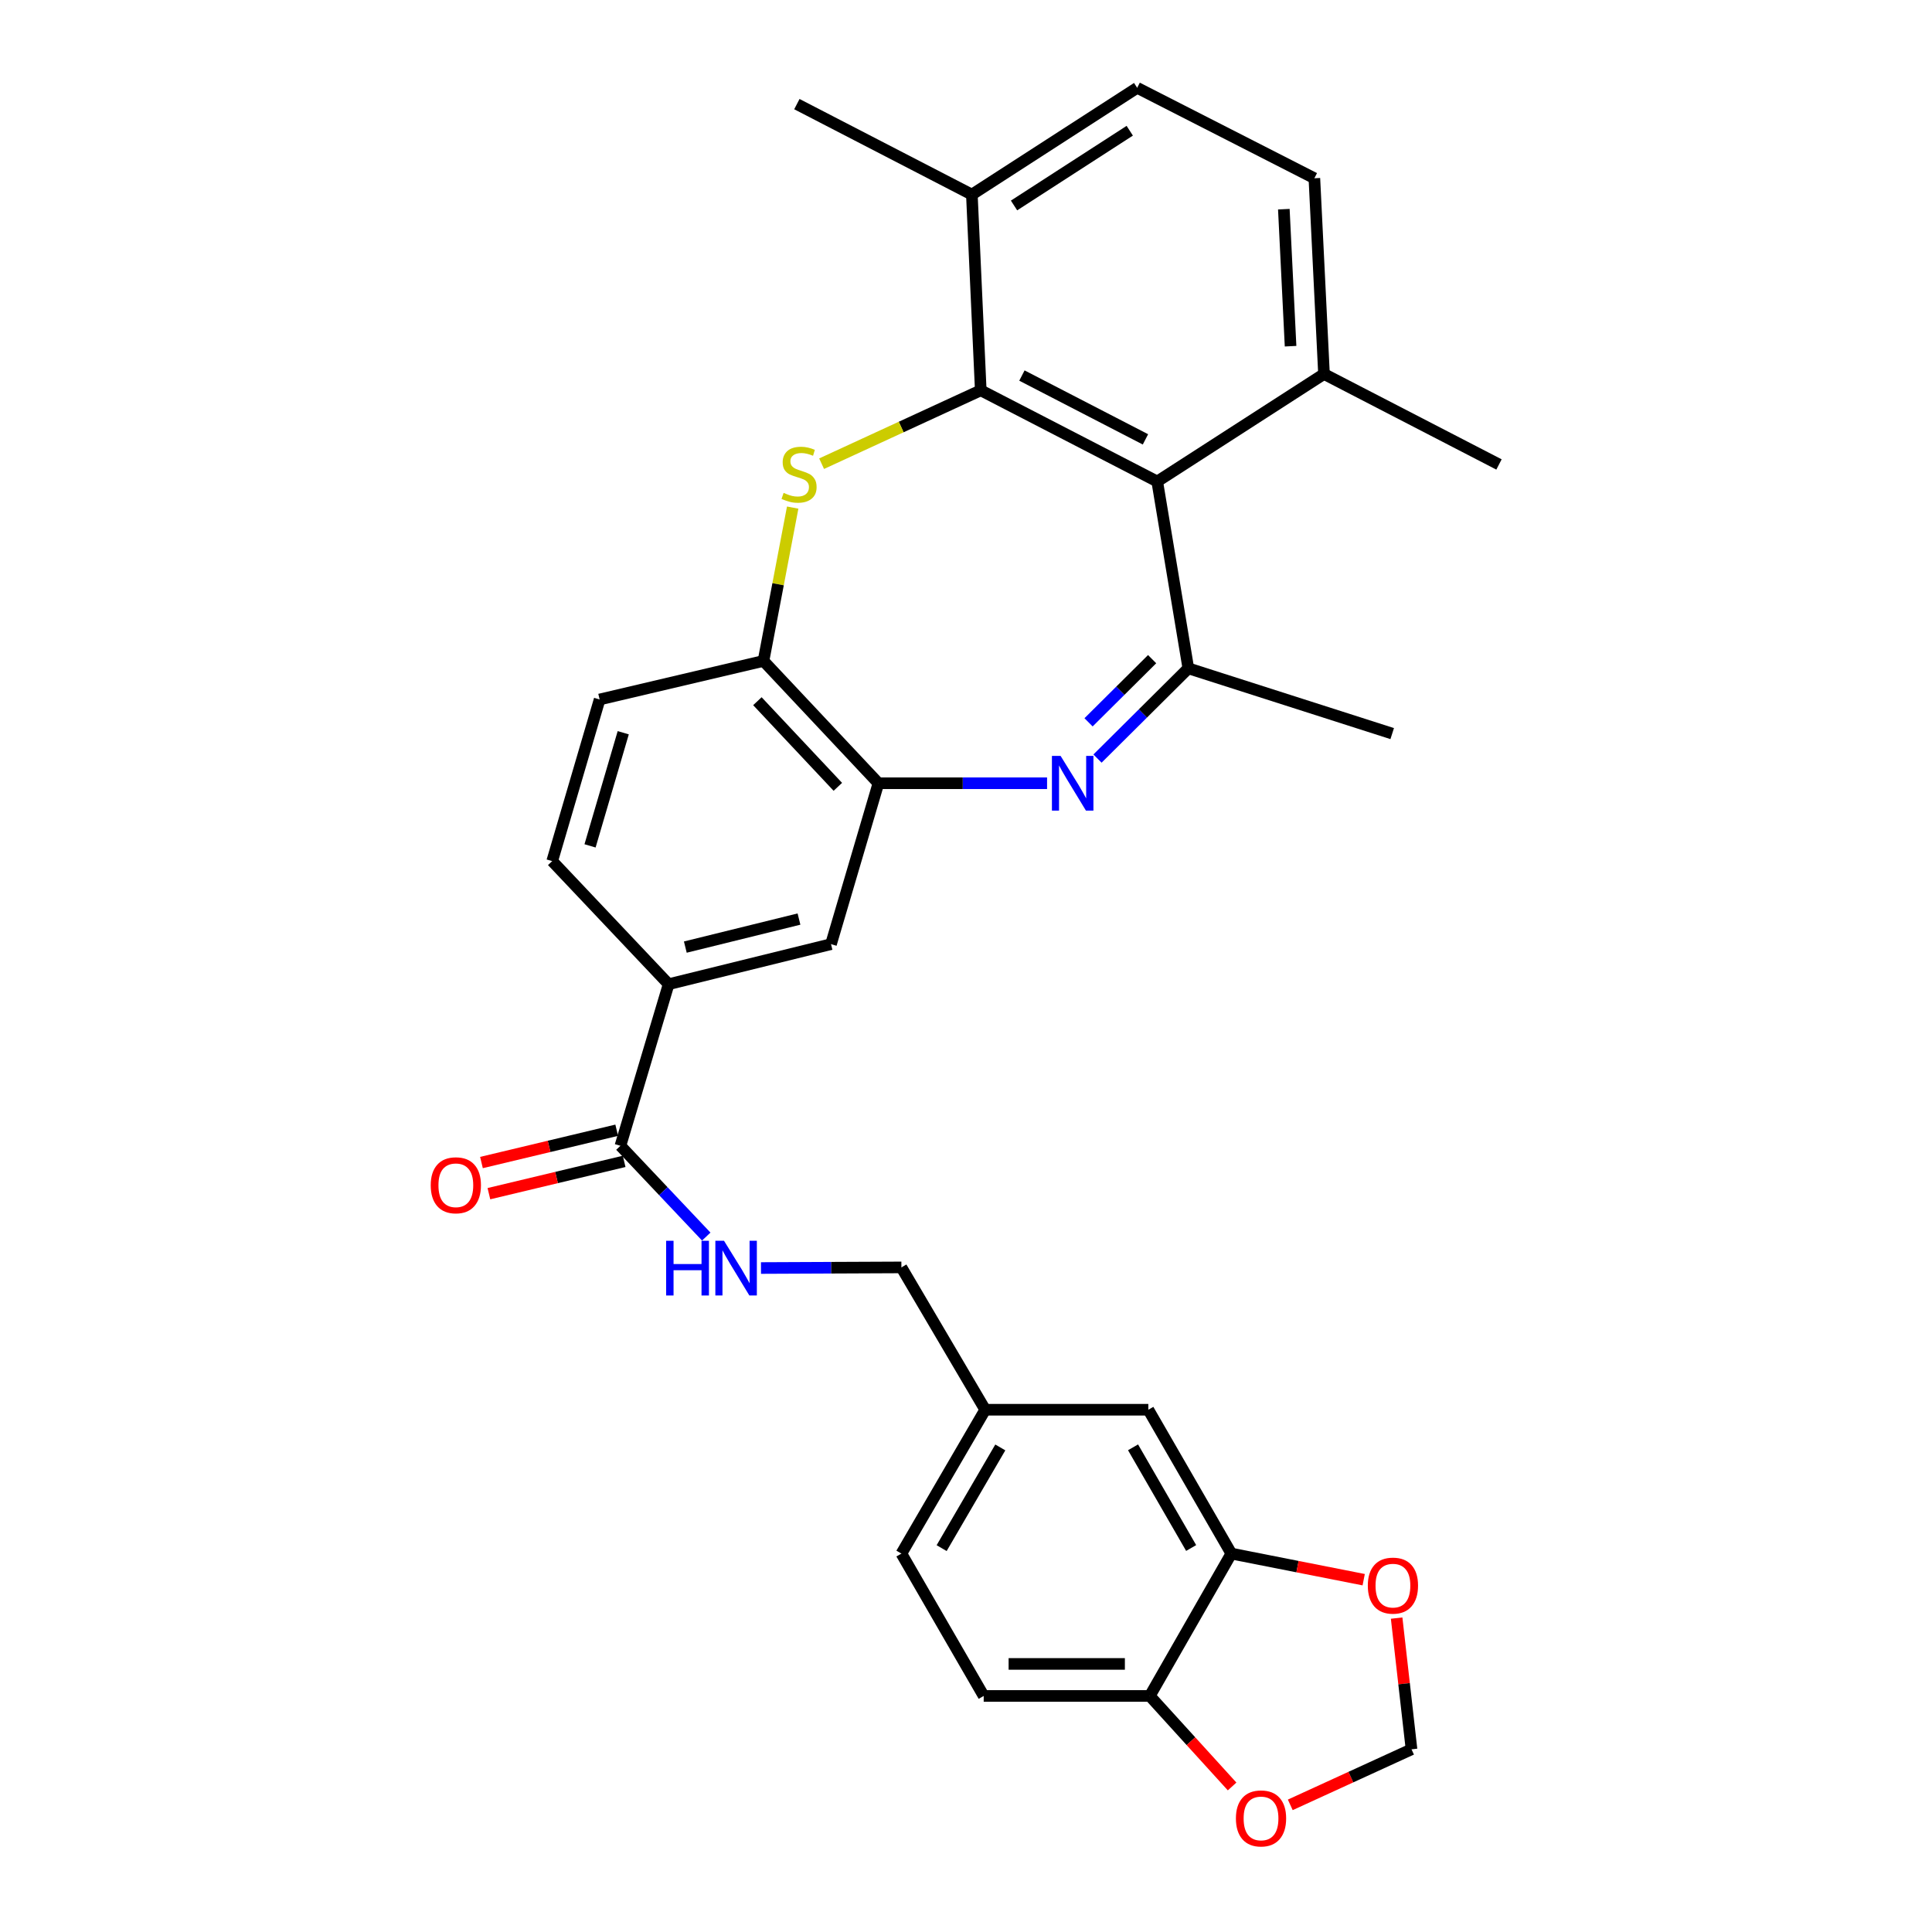 <?xml version='1.0' encoding='iso-8859-1'?>
<svg version='1.1' baseProfile='full'
              xmlns='http://www.w3.org/2000/svg'
                      xmlns:rdkit='http://www.rdkit.org/xml'
                      xmlns:xlink='http://www.w3.org/1999/xlink'
                  xml:space='preserve'
width='1000px' height='1000px' viewBox='0 0 1000 1000'>
<!-- END OF HEADER -->
<rect style='opacity:1.0;fill:#FFFFFF;stroke:none' width='1000' height='1000' x='0' y='0'> </rect>
<path class='bond-1' d='M 507.639,202.029 L 466.45,221.019' style='fill:none;fill-rule:evenodd;stroke:#000000;stroke-width:6px;stroke-linecap:butt;stroke-linejoin:miter;stroke-opacity:1' />
<path class='bond-1' d='M 466.45,221.019 L 425.262,240.008' style='fill:none;fill-rule:evenodd;stroke:#CCCC00;stroke-width:6px;stroke-linecap:butt;stroke-linejoin:miter;stroke-opacity:1' />
<path class='bond-3' d='M 507.639,202.029 L 598.978,249.218' style='fill:none;fill-rule:evenodd;stroke:#000000;stroke-width:6px;stroke-linecap:butt;stroke-linejoin:miter;stroke-opacity:1' />
<path class='bond-3' d='M 528.947,194.383 L 592.884,227.415' style='fill:none;fill-rule:evenodd;stroke:#000000;stroke-width:6px;stroke-linecap:butt;stroke-linejoin:miter;stroke-opacity:1' />
<path class='bond-11' d='M 507.639,202.029 L 503.035,100.718' style='fill:none;fill-rule:evenodd;stroke:#000000;stroke-width:6px;stroke-linecap:butt;stroke-linejoin:miter;stroke-opacity:1' />
<path class='bond-0' d='M 568.064,392.637 L 591.568,369.281' style='fill:none;fill-rule:evenodd;stroke:#0000FF;stroke-width:6px;stroke-linecap:butt;stroke-linejoin:miter;stroke-opacity:1' />
<path class='bond-0' d='M 591.568,369.281 L 615.073,345.925' style='fill:none;fill-rule:evenodd;stroke:#000000;stroke-width:6px;stroke-linecap:butt;stroke-linejoin:miter;stroke-opacity:1' />
<path class='bond-0' d='M 563.433,373.874 L 579.886,357.525' style='fill:none;fill-rule:evenodd;stroke:#0000FF;stroke-width:6px;stroke-linecap:butt;stroke-linejoin:miter;stroke-opacity:1' />
<path class='bond-0' d='M 579.886,357.525 L 596.339,341.176' style='fill:none;fill-rule:evenodd;stroke:#000000;stroke-width:6px;stroke-linecap:butt;stroke-linejoin:miter;stroke-opacity:1' />
<path class='bond-31' d='M 541.961,405.406 L 498.314,405.406' style='fill:none;fill-rule:evenodd;stroke:#0000FF;stroke-width:6px;stroke-linecap:butt;stroke-linejoin:miter;stroke-opacity:1' />
<path class='bond-31' d='M 498.314,405.406 L 454.668,405.406' style='fill:none;fill-rule:evenodd;stroke:#000000;stroke-width:6px;stroke-linecap:butt;stroke-linejoin:miter;stroke-opacity:1' />
<path class='bond-5' d='M 410.291,262.729 L 402.734,302.412' style='fill:none;fill-rule:evenodd;stroke:#CCCC00;stroke-width:6px;stroke-linecap:butt;stroke-linejoin:miter;stroke-opacity:1' />
<path class='bond-5' d='M 402.734,302.412 L 395.178,342.095' style='fill:none;fill-rule:evenodd;stroke:#000000;stroke-width:6px;stroke-linecap:butt;stroke-linejoin:miter;stroke-opacity:1' />
<path class='bond-2' d='M 615.073,345.925 L 598.978,249.218' style='fill:none;fill-rule:evenodd;stroke:#000000;stroke-width:6px;stroke-linecap:butt;stroke-linejoin:miter;stroke-opacity:1' />
<path class='bond-26' d='M 615.073,345.925 L 720.601,379.708' style='fill:none;fill-rule:evenodd;stroke:#000000;stroke-width:6px;stroke-linecap:butt;stroke-linejoin:miter;stroke-opacity:1' />
<path class='bond-14' d='M 598.978,249.218 L 685.299,193.577' style='fill:none;fill-rule:evenodd;stroke:#000000;stroke-width:6px;stroke-linecap:butt;stroke-linejoin:miter;stroke-opacity:1' />
<path class='bond-4' d='M 454.668,405.406 L 395.178,342.095' style='fill:none;fill-rule:evenodd;stroke:#000000;stroke-width:6px;stroke-linecap:butt;stroke-linejoin:miter;stroke-opacity:1' />
<path class='bond-4' d='M 433.666,407.259 L 392.023,362.941' style='fill:none;fill-rule:evenodd;stroke:#000000;stroke-width:6px;stroke-linecap:butt;stroke-linejoin:miter;stroke-opacity:1' />
<path class='bond-8' d='M 454.668,405.406 L 430.13,488.689' style='fill:none;fill-rule:evenodd;stroke:#000000;stroke-width:6px;stroke-linecap:butt;stroke-linejoin:miter;stroke-opacity:1' />
<path class='bond-19' d='M 395.178,342.095 L 310.367,362.048' style='fill:none;fill-rule:evenodd;stroke:#000000;stroke-width:6px;stroke-linecap:butt;stroke-linejoin:miter;stroke-opacity:1' />
<path class='bond-6' d='M 321.13,593.066 L 346.083,509.415' style='fill:none;fill-rule:evenodd;stroke:#000000;stroke-width:6px;stroke-linecap:butt;stroke-linejoin:miter;stroke-opacity:1' />
<path class='bond-10' d='M 321.13,593.066 L 343.344,616.556' style='fill:none;fill-rule:evenodd;stroke:#000000;stroke-width:6px;stroke-linecap:butt;stroke-linejoin:miter;stroke-opacity:1' />
<path class='bond-10' d='M 343.344,616.556 L 365.557,640.047' style='fill:none;fill-rule:evenodd;stroke:#0000FF;stroke-width:6px;stroke-linecap:butt;stroke-linejoin:miter;stroke-opacity:1' />
<path class='bond-18' d='M 319.205,585.006 L 284.206,593.366' style='fill:none;fill-rule:evenodd;stroke:#000000;stroke-width:6px;stroke-linecap:butt;stroke-linejoin:miter;stroke-opacity:1' />
<path class='bond-18' d='M 284.206,593.366 L 249.206,601.726' style='fill:none;fill-rule:evenodd;stroke:#FF0000;stroke-width:6px;stroke-linecap:butt;stroke-linejoin:miter;stroke-opacity:1' />
<path class='bond-18' d='M 323.056,601.126 L 288.056,609.486' style='fill:none;fill-rule:evenodd;stroke:#000000;stroke-width:6px;stroke-linecap:butt;stroke-linejoin:miter;stroke-opacity:1' />
<path class='bond-18' d='M 288.056,609.486 L 253.057,617.846' style='fill:none;fill-rule:evenodd;stroke:#FF0000;stroke-width:6px;stroke-linecap:butt;stroke-linejoin:miter;stroke-opacity:1' />
<path class='bond-7' d='M 346.083,509.415 L 285.819,445.708' style='fill:none;fill-rule:evenodd;stroke:#000000;stroke-width:6px;stroke-linecap:butt;stroke-linejoin:miter;stroke-opacity:1' />
<path class='bond-32' d='M 346.083,509.415 L 430.13,488.689' style='fill:none;fill-rule:evenodd;stroke:#000000;stroke-width:6px;stroke-linecap:butt;stroke-linejoin:miter;stroke-opacity:1' />
<path class='bond-32' d='M 354.722,490.214 L 413.554,475.706' style='fill:none;fill-rule:evenodd;stroke:#000000;stroke-width:6px;stroke-linecap:butt;stroke-linejoin:miter;stroke-opacity:1' />
<path class='bond-9' d='M 637.337,804.131 L 594.374,729.678' style='fill:none;fill-rule:evenodd;stroke:#000000;stroke-width:6px;stroke-linecap:butt;stroke-linejoin:miter;stroke-opacity:1' />
<path class='bond-9' d='M 616.537,801.246 L 586.463,749.13' style='fill:none;fill-rule:evenodd;stroke:#000000;stroke-width:6px;stroke-linecap:butt;stroke-linejoin:miter;stroke-opacity:1' />
<path class='bond-13' d='M 637.337,804.131 L 671.592,810.888' style='fill:none;fill-rule:evenodd;stroke:#000000;stroke-width:6px;stroke-linecap:butt;stroke-linejoin:miter;stroke-opacity:1' />
<path class='bond-13' d='M 671.592,810.888 L 705.847,817.646' style='fill:none;fill-rule:evenodd;stroke:#FF0000;stroke-width:6px;stroke-linecap:butt;stroke-linejoin:miter;stroke-opacity:1' />
<path class='bond-33' d='M 637.337,804.131 L 595.129,877.819' style='fill:none;fill-rule:evenodd;stroke:#000000;stroke-width:6px;stroke-linecap:butt;stroke-linejoin:miter;stroke-opacity:1' />
<path class='bond-25' d='M 393.886,656.329 L 430.225,656.169' style='fill:none;fill-rule:evenodd;stroke:#0000FF;stroke-width:6px;stroke-linecap:butt;stroke-linejoin:miter;stroke-opacity:1' />
<path class='bond-25' d='M 430.225,656.169 L 466.564,656.009' style='fill:none;fill-rule:evenodd;stroke:#000000;stroke-width:6px;stroke-linecap:butt;stroke-linejoin:miter;stroke-opacity:1' />
<path class='bond-21' d='M 503.035,100.718 L 588.601,45.455' style='fill:none;fill-rule:evenodd;stroke:#000000;stroke-width:6px;stroke-linecap:butt;stroke-linejoin:miter;stroke-opacity:1' />
<path class='bond-21' d='M 524.862,106.351 L 584.758,67.666' style='fill:none;fill-rule:evenodd;stroke:#000000;stroke-width:6px;stroke-linecap:butt;stroke-linejoin:miter;stroke-opacity:1' />
<path class='bond-28' d='M 503.035,100.718 L 412.46,53.889' style='fill:none;fill-rule:evenodd;stroke:#000000;stroke-width:6px;stroke-linecap:butt;stroke-linejoin:miter;stroke-opacity:1' />
<path class='bond-12' d='M 595.129,877.819 L 509.158,877.819' style='fill:none;fill-rule:evenodd;stroke:#000000;stroke-width:6px;stroke-linecap:butt;stroke-linejoin:miter;stroke-opacity:1' />
<path class='bond-12' d='M 582.234,861.245 L 522.054,861.245' style='fill:none;fill-rule:evenodd;stroke:#000000;stroke-width:6px;stroke-linecap:butt;stroke-linejoin:miter;stroke-opacity:1' />
<path class='bond-15' d='M 595.129,877.819 L 616.433,901.245' style='fill:none;fill-rule:evenodd;stroke:#000000;stroke-width:6px;stroke-linecap:butt;stroke-linejoin:miter;stroke-opacity:1' />
<path class='bond-15' d='M 616.433,901.245 L 637.736,924.671' style='fill:none;fill-rule:evenodd;stroke:#FF0000;stroke-width:6px;stroke-linecap:butt;stroke-linejoin:miter;stroke-opacity:1' />
<path class='bond-16' d='M 722.895,837.525 L 726.748,871.483' style='fill:none;fill-rule:evenodd;stroke:#FF0000;stroke-width:6px;stroke-linecap:butt;stroke-linejoin:miter;stroke-opacity:1' />
<path class='bond-16' d='M 726.748,871.483 L 730.6,905.442' style='fill:none;fill-rule:evenodd;stroke:#000000;stroke-width:6px;stroke-linecap:butt;stroke-linejoin:miter;stroke-opacity:1' />
<path class='bond-29' d='M 685.299,193.577 L 775.874,240.406' style='fill:none;fill-rule:evenodd;stroke:#000000;stroke-width:6px;stroke-linecap:butt;stroke-linejoin:miter;stroke-opacity:1' />
<path class='bond-30' d='M 685.299,193.577 L 680.318,92.266' style='fill:none;fill-rule:evenodd;stroke:#000000;stroke-width:6px;stroke-linecap:butt;stroke-linejoin:miter;stroke-opacity:1' />
<path class='bond-30' d='M 667.998,179.194 L 664.511,108.276' style='fill:none;fill-rule:evenodd;stroke:#000000;stroke-width:6px;stroke-linecap:butt;stroke-linejoin:miter;stroke-opacity:1' />
<path class='bond-34' d='M 667.846,934.193 L 699.223,919.817' style='fill:none;fill-rule:evenodd;stroke:#FF0000;stroke-width:6px;stroke-linecap:butt;stroke-linejoin:miter;stroke-opacity:1' />
<path class='bond-34' d='M 699.223,919.817 L 730.6,905.442' style='fill:none;fill-rule:evenodd;stroke:#000000;stroke-width:6px;stroke-linecap:butt;stroke-linejoin:miter;stroke-opacity:1' />
<path class='bond-17' d='M 594.374,729.678 L 509.941,729.678' style='fill:none;fill-rule:evenodd;stroke:#000000;stroke-width:6px;stroke-linecap:butt;stroke-linejoin:miter;stroke-opacity:1' />
<path class='bond-20' d='M 310.367,362.048 L 285.819,445.708' style='fill:none;fill-rule:evenodd;stroke:#000000;stroke-width:6px;stroke-linecap:butt;stroke-linejoin:miter;stroke-opacity:1' />
<path class='bond-20' d='M 322.588,379.263 L 305.405,437.825' style='fill:none;fill-rule:evenodd;stroke:#000000;stroke-width:6px;stroke-linecap:butt;stroke-linejoin:miter;stroke-opacity:1' />
<path class='bond-22' d='M 588.601,45.455 L 680.318,92.266' style='fill:none;fill-rule:evenodd;stroke:#000000;stroke-width:6px;stroke-linecap:butt;stroke-linejoin:miter;stroke-opacity:1' />
<path class='bond-23' d='M 509.158,877.819 L 466.564,804.131' style='fill:none;fill-rule:evenodd;stroke:#000000;stroke-width:6px;stroke-linecap:butt;stroke-linejoin:miter;stroke-opacity:1' />
<path class='bond-24' d='M 509.941,729.678 L 466.564,656.009' style='fill:none;fill-rule:evenodd;stroke:#000000;stroke-width:6px;stroke-linecap:butt;stroke-linejoin:miter;stroke-opacity:1' />
<path class='bond-27' d='M 509.941,729.678 L 466.564,804.131' style='fill:none;fill-rule:evenodd;stroke:#000000;stroke-width:6px;stroke-linecap:butt;stroke-linejoin:miter;stroke-opacity:1' />
<path class='bond-27' d='M 517.755,749.189 L 487.391,801.306' style='fill:none;fill-rule:evenodd;stroke:#000000;stroke-width:6px;stroke-linecap:butt;stroke-linejoin:miter;stroke-opacity:1' />
<path  class='atom-1' d='M 548.954 391.246
L 558.234 406.246
Q 559.154 407.726, 560.634 410.406
Q 562.114 413.086, 562.194 413.246
L 562.194 391.246
L 565.954 391.246
L 565.954 419.566
L 562.074 419.566
L 552.114 403.166
Q 550.954 401.246, 549.714 399.046
Q 548.514 396.846, 548.154 396.166
L 548.154 419.566
L 544.474 419.566
L 544.474 391.246
L 548.954 391.246
' fill='#0000FF'/>
<path  class='atom-2' d='M 405.593 255.108
Q 405.913 255.228, 407.233 255.788
Q 408.553 256.348, 409.993 256.708
Q 411.473 257.028, 412.913 257.028
Q 415.593 257.028, 417.153 255.748
Q 418.713 254.428, 418.713 252.148
Q 418.713 250.588, 417.913 249.628
Q 417.153 248.668, 415.953 248.148
Q 414.753 247.628, 412.753 247.028
Q 410.233 246.268, 408.713 245.548
Q 407.233 244.828, 406.153 243.308
Q 405.113 241.788, 405.113 239.228
Q 405.113 235.668, 407.513 233.468
Q 409.953 231.268, 414.753 231.268
Q 418.033 231.268, 421.753 232.828
L 420.833 235.908
Q 417.433 234.508, 414.873 234.508
Q 412.113 234.508, 410.593 235.668
Q 409.073 236.788, 409.113 238.748
Q 409.113 240.268, 409.873 241.188
Q 410.673 242.108, 411.793 242.628
Q 412.953 243.148, 414.873 243.748
Q 417.433 244.548, 418.953 245.348
Q 420.473 246.148, 421.553 247.788
Q 422.673 249.388, 422.673 252.148
Q 422.673 256.068, 420.033 258.188
Q 417.433 260.268, 413.073 260.268
Q 410.553 260.268, 408.633 259.708
Q 406.753 259.188, 404.513 258.268
L 405.593 255.108
' fill='#CCCC00'/>
<path  class='atom-11' d='M 344.787 642.226
L 348.627 642.226
L 348.627 654.266
L 363.107 654.266
L 363.107 642.226
L 366.947 642.226
L 366.947 670.546
L 363.107 670.546
L 363.107 657.466
L 348.627 657.466
L 348.627 670.546
L 344.787 670.546
L 344.787 642.226
' fill='#0000FF'/>
<path  class='atom-11' d='M 374.747 642.226
L 384.027 657.226
Q 384.947 658.706, 386.427 661.386
Q 387.907 664.066, 387.987 664.226
L 387.987 642.226
L 391.747 642.226
L 391.747 670.546
L 387.867 670.546
L 377.907 654.146
Q 376.747 652.226, 375.507 650.026
Q 374.307 647.826, 373.947 647.146
L 373.947 670.546
L 370.267 670.546
L 370.267 642.226
L 374.747 642.226
' fill='#0000FF'/>
<path  class='atom-14' d='M 707.978 820.711
Q 707.978 813.911, 711.338 810.111
Q 714.698 806.311, 720.978 806.311
Q 727.258 806.311, 730.618 810.111
Q 733.978 813.911, 733.978 820.711
Q 733.978 827.591, 730.578 831.511
Q 727.178 835.391, 720.978 835.391
Q 714.738 835.391, 711.338 831.511
Q 707.978 827.631, 707.978 820.711
M 720.978 832.191
Q 725.298 832.191, 727.618 829.311
Q 729.978 826.391, 729.978 820.711
Q 729.978 815.151, 727.618 812.351
Q 725.298 809.511, 720.978 809.511
Q 716.658 809.511, 714.298 812.311
Q 711.978 815.111, 711.978 820.711
Q 711.978 826.431, 714.298 829.311
Q 716.658 832.191, 720.978 832.191
' fill='#FF0000'/>
<path  class='atom-16' d='M 639.704 941.21
Q 639.704 934.41, 643.064 930.61
Q 646.424 926.81, 652.704 926.81
Q 658.984 926.81, 662.344 930.61
Q 665.704 934.41, 665.704 941.21
Q 665.704 948.09, 662.304 952.01
Q 658.904 955.89, 652.704 955.89
Q 646.464 955.89, 643.064 952.01
Q 639.704 948.13, 639.704 941.21
M 652.704 952.69
Q 657.024 952.69, 659.344 949.81
Q 661.704 946.89, 661.704 941.21
Q 661.704 935.65, 659.344 932.85
Q 657.024 930.01, 652.704 930.01
Q 648.384 930.01, 646.024 932.81
Q 643.704 935.61, 643.704 941.21
Q 643.704 946.93, 646.024 949.81
Q 648.384 952.69, 652.704 952.69
' fill='#FF0000'/>
<path  class='atom-19' d='M 222.942 613.494
Q 222.942 606.694, 226.302 602.894
Q 229.662 599.094, 235.942 599.094
Q 242.222 599.094, 245.582 602.894
Q 248.942 606.694, 248.942 613.494
Q 248.942 620.374, 245.542 624.294
Q 242.142 628.174, 235.942 628.174
Q 229.702 628.174, 226.302 624.294
Q 222.942 620.414, 222.942 613.494
M 235.942 624.974
Q 240.262 624.974, 242.582 622.094
Q 244.942 619.174, 244.942 613.494
Q 244.942 607.934, 242.582 605.134
Q 240.262 602.294, 235.942 602.294
Q 231.622 602.294, 229.262 605.094
Q 226.942 607.894, 226.942 613.494
Q 226.942 619.214, 229.262 622.094
Q 231.622 624.974, 235.942 624.974
' fill='#FF0000'/>
</svg>

